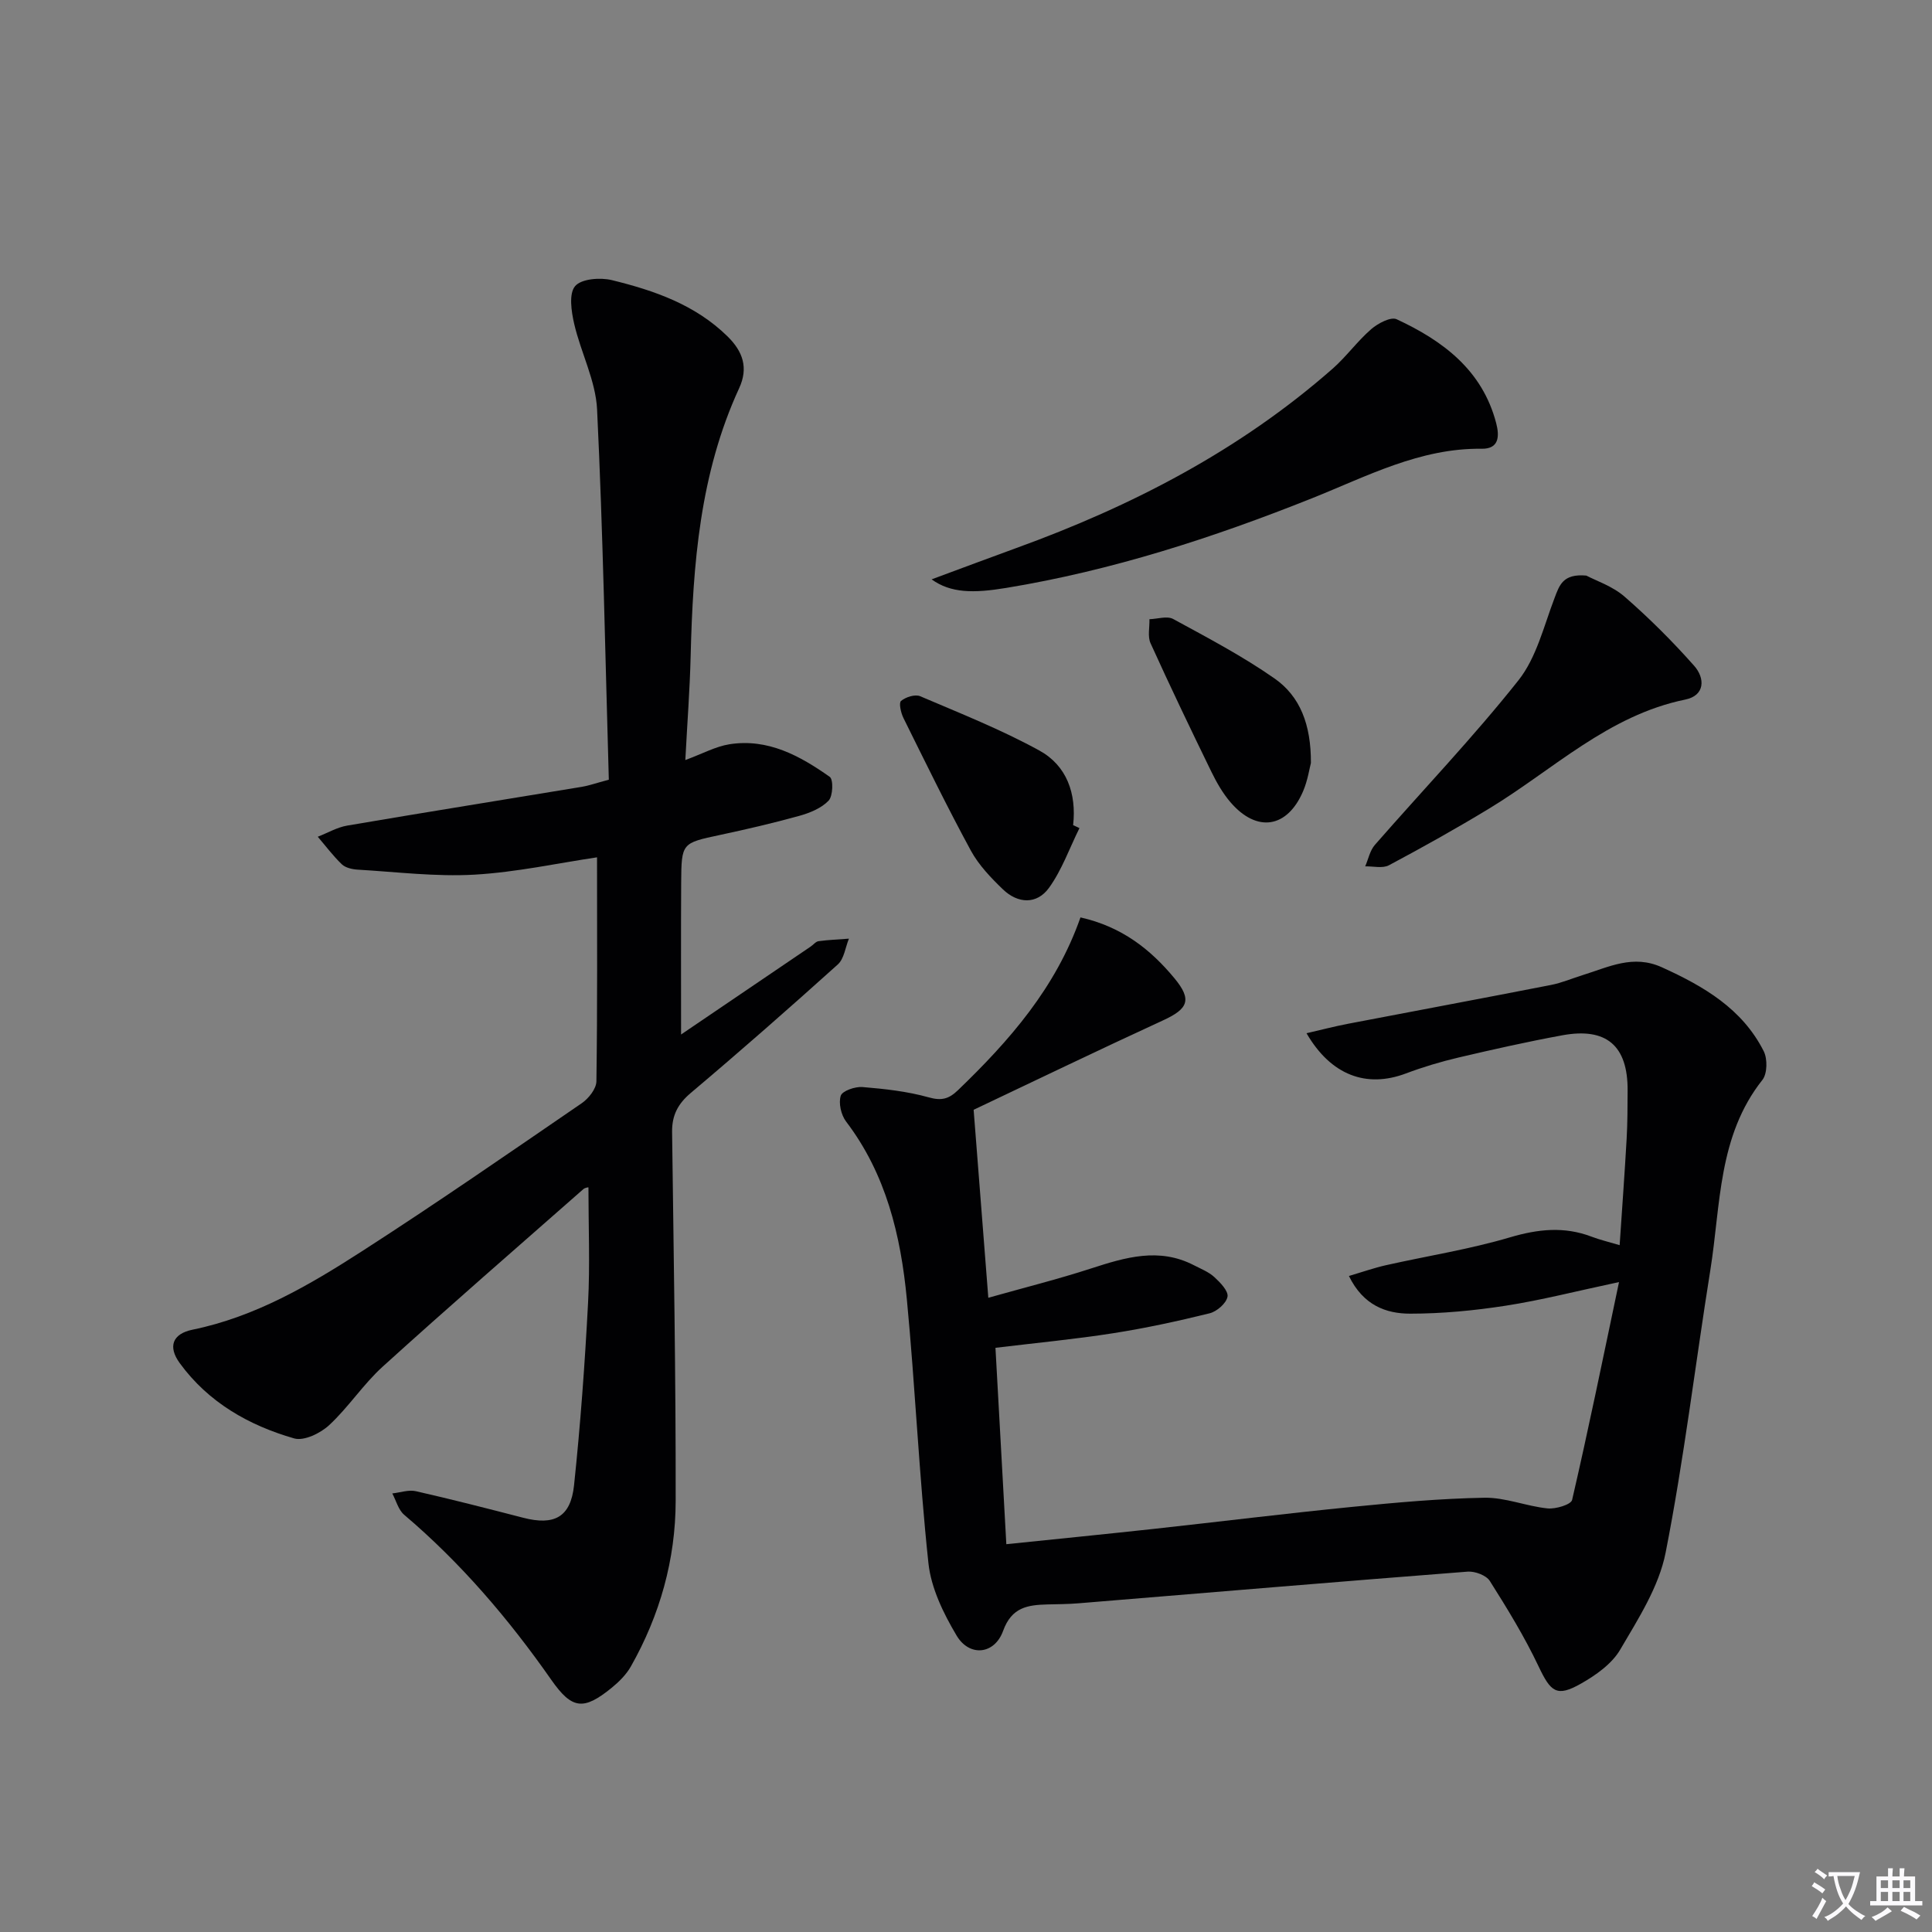 <svg enable-background="new 0 0 400 400" viewBox="0 0 400 400" xmlns="http://www.w3.org/2000/svg"><rect x="0" y="0" width="400" height="400" fill="#808080" stroke="none"/><path d="m377.9 391.2c-.2.3-.4.5-.6.8-.7-.6-1.4-1-2.2-1.5.2-.3.4-.5.5-.8.6.4 1.4.8 2.3 1.5zm-1.8 6.1c-.2-.2-.5-.4-.9-.6.4-.6.8-1.2 1.2-1.9s.7-1.3.9-1.9c.3.3.5.5.8.7-.7 1.3-1.4 2.6-2 3.7zm2.2-9c-.3.3-.5.5-.6.8-.6-.6-1.3-1.1-2-1.5.3-.3.5-.5.6-.7.6.5 1.3.9 2 1.4zm.3.2v-.9h2 4.5c-.3 1.3-.6 2.5-1 3.6s-.9 2.1-1.4 3c.4.5 1 1 1.6 1.4s1.2.8 1.9 1.1c-.3.2-.5.4-.8.8-.4-.3-1-.7-1.6-1.2s-1.2-1.1-1.6-1.6c-.5.6-1.1 1.1-1.7 1.6s-1.4.9-2.1 1.4c-.1-.3-.3-.5-.7-.8.6-.2 1.2-.5 1.9-1s1.4-1.1 2-1.8c-.5-.8-.9-1.6-1.2-2.5s-.6-2-.8-3.2c-.4.1-.7.1-1 .1zm2.5 2.7c.3 1 .7 1.7 1 2.2.3-.5.6-1.1 1-2s.6-1.9.9-3h-3.2-.4c.1.9.3 1.8.7 2.8z" fill="#fbfafc"/><path d="m396.5 388.5v1.5 3.6h1.5v.9c-.4 0-1 0-1.7 0h-7.9c-.5 0-.9 0-1.2 0v-.9h1.3v-3.5c0-.7 0-1.2 0-1.6h2.4c0-.8 0-1.4 0-1.7h1c0 .3-.1.8-.1 1.7h1.5c0-.8 0-1.4 0-1.7h1c0 .3-.1.9-.1 1.7zm-8.2 9.2c-.2-.3-.5-.5-.8-.8.8-.3 1.4-.6 1.9-.9s1-.7 1.4-1.1c.3.3.6.5.9.8-1.6 1-2.8 1.6-3.4 2zm2.6-6.8v-1.6h-1.5v1.6zm0 2.7v-1.9h-1.5v1.9zm2.4-2.7v-1.6h-1.5v1.6zm0 2.7v-1.9h-1.5v1.9zm.2 2 .7-.8c.4.2.9.5 1.6.8s1.3.7 1.8 1c-.3.3-.5.5-.8.8-.4-.3-1.5-1-3.3-1.8zm2-4.7v-1.6h-1.4v1.6zm0 2.7v-1.9h-1.4v1.9z" fill="#fbfafc"/><g fill="#010103"><path d="m123.61 177.5c-8.04 1.19-16.69 3.09-25.42 3.59-8.01.45-16.1-.57-24.15-1.04-1.12-.07-2.5-.38-3.26-1.1-1.82-1.74-3.34-3.79-4.99-5.71 2.03-.79 3.99-1.95 6.09-2.31 16.19-2.76 32.41-5.35 48.61-8.03 1.43-.24 2.82-.74 5.56-1.47-.74-25.56-1.2-51.13-2.43-76.66-.29-5.96-3.36-11.76-4.74-17.72-.59-2.56-1.14-6.24.19-7.81 1.29-1.53 5.21-1.83 7.62-1.24 8.74 2.14 17.21 5.06 23.91 11.62 3.24 3.17 4.37 6.55 2.43 10.76-8.13 17.64-9.57 36.48-10.04 55.51-.17 6.91-.7 13.8-1.1 21.47 3.6-1.33 6.29-2.82 9.14-3.27 7.95-1.25 14.59 2.39 20.76 6.75.78.55.67 3.98-.24 4.93-1.49 1.56-3.87 2.53-6.05 3.14-5.43 1.51-10.93 2.78-16.44 3.96-7.9 1.69-7.97 1.63-8.03 9.85-.06 10.4-.02 20.8-.02 31.46 8.78-5.96 17.81-12.08 26.84-18.21.55-.37 1.05-1.04 1.63-1.11 2.08-.28 4.18-.36 6.28-.52-.74 1.8-.99 4.15-2.29 5.33-10.02 9.02-20.15 17.92-30.45 26.61-2.69 2.27-3.91 4.66-3.87 8.08.32 25.46.78 50.93.74 76.4-.02 12.13-3.27 23.66-9.28 34.27-.96 1.69-2.46 3.18-3.98 4.42-5.79 4.7-8.19 4.49-12.47-1.63-8.82-12.61-18.71-24.21-30.47-34.19-1.21-1.02-1.67-2.93-2.47-4.43 1.64-.18 3.38-.81 4.9-.46 7.44 1.69 14.83 3.59 22.22 5.5 6.4 1.65 9.81-.1 10.51-6.73 1.32-12.54 2.24-25.14 2.9-37.74.42-7.92.08-15.88.08-23.94.03-.01-.67.02-1.08.39-13.87 12.2-27.82 24.31-41.51 36.72-4.04 3.66-7.09 8.42-11.1 12.13-1.8 1.67-5.2 3.32-7.23 2.74-9.4-2.7-17.77-7.46-23.69-15.58-2.51-3.44-1.5-6.08 2.63-6.93 12.98-2.66 24.19-9.22 35.07-16.23 15.38-9.9 30.43-20.32 45.52-30.66 1.43-.98 3.02-2.99 3.04-4.54.22-15.31.13-30.59.13-46.37z"/><path d="m223.7 189.94c8.55 1.92 14.49 6.61 19.44 12.58 3.71 4.47 2.85 6.35-2.33 8.73-13.57 6.24-27.02 12.74-39.23 18.52 1.04 13.35 2 25.61 3.04 38.92 7.41-2.09 14.44-3.85 21.31-6.08 7.07-2.29 14.02-4.38 21.21-.68 1.47.76 3.09 1.39 4.28 2.48 1.22 1.12 2.95 2.9 2.72 4.07-.26 1.37-2.21 3.06-3.72 3.43-6.59 1.63-13.25 3.07-19.95 4.12-7.84 1.23-15.76 1.98-24.37 3.02.74 13.31 1.48 26.79 2.25 40.66 10.47-1.08 20.51-2.08 30.53-3.17 13.71-1.5 27.4-3.2 41.12-4.56 9.09-.9 18.22-1.73 27.34-1.89 4.34-.07 8.67 1.76 13.06 2.21 1.69.17 4.87-.79 5.09-1.76 3.39-14.63 6.39-29.34 9.71-45.1-8.95 1.9-16.15 3.76-23.45 4.89-6.53 1.01-13.18 1.65-19.78 1.65-4.99 0-9.72-1.71-12.69-7.8 2.87-.85 5.25-1.69 7.7-2.24 8.55-1.92 17.26-3.28 25.64-5.76 5.82-1.72 11.23-2.3 16.9-.14 1.67.64 3.43 1.05 5.81 1.76.51-7.62 1.04-14.83 1.45-22.05.19-3.32.18-6.66.2-9.99.05-9.26-4.38-13.1-13.54-11.41-7.18 1.32-14.32 2.92-21.43 4.59-3.7.87-7.38 1.97-10.94 3.31-8.13 3.06-15.49.42-20.57-8.33 3.02-.69 5.77-1.42 8.55-1.95 14.01-2.69 28.04-5.3 42.04-8.04 2.27-.44 4.44-1.38 6.66-2.07 5.32-1.64 10.36-4.3 16.31-1.6 8.67 3.93 16.65 8.57 21.1 17.38.8 1.58.75 4.65-.27 5.94-9.23 11.64-8.62 25.88-10.78 39.36-3.12 19.5-5.45 39.15-9.26 58.52-1.39 7.06-5.67 13.71-9.41 20.09-1.73 2.95-5.05 5.29-8.14 7.04-5.02 2.84-6.24 1.72-8.77-3.62-2.9-6.11-6.46-11.93-10.08-17.65-.74-1.17-3.07-2.04-4.58-1.93-26.84 2.08-53.67 4.35-80.5 6.55-2.16.18-4.33.19-6.49.24-4.08.11-7.42.55-9.2 5.48-1.78 4.92-6.98 5.42-9.63.96-2.72-4.57-5.28-9.82-5.83-14.99-1.94-18.17-2.73-36.47-4.47-54.67-1.26-13.16-4.29-25.87-12.58-36.76-1.03-1.36-1.59-3.81-1.1-5.34.32-1.01 2.97-1.92 4.49-1.8 4.6.38 9.27.89 13.7 2.13 2.69.76 4.19.34 6.09-1.49 10.64-10.24 20.24-21.18 25.35-35.76z"/><path d="m192.88 119.95c6.51-2.41 12.02-4.48 17.55-6.49 23.93-8.68 46.24-20.22 65.49-37.14 2.85-2.51 5.11-5.69 7.97-8.17 1.39-1.2 4.06-2.62 5.28-2.05 9.58 4.46 17.73 10.52 20.6 21.51.71 2.73.59 5.35-3 5.3-12.77-.17-23.81 5.73-35.11 10.24-20.56 8.21-41.44 14.97-63.32 18.57-6.83 1.13-11.51 1.08-15.46-1.77z"/><path d="m328.43 119.17c1.93 1.03 5.39 2.16 7.93 4.37 5.1 4.44 9.92 9.25 14.4 14.31 2.26 2.55 2.29 6.15-1.85 6.99-15.97 3.27-27.36 14.54-40.61 22.57-6.79 4.12-13.73 8-20.73 11.73-1.31.7-3.26.19-4.92.23.65-1.5.98-3.27 2-4.44 9.92-11.36 20.38-22.29 29.73-34.08 3.73-4.7 5.25-11.22 7.47-17.03 1.01-2.66 1.73-5.09 6.58-4.65z"/><path d="m223.49 171.45c-2.06 4.15-3.63 8.66-6.3 12.36-2.52 3.49-6.45 3.31-9.56.31-2.48-2.39-4.99-5.01-6.62-8-4.9-9.02-9.4-18.26-13.96-27.46-.53-1.07-.99-3.12-.5-3.54.96-.8 2.9-1.42 3.95-.98 8.32 3.55 16.78 6.91 24.69 11.25 5.66 3.11 7.72 8.89 6.99 15.45.44.22.87.42 1.31.61z"/><path d="m271.41 157.97c-.29 1.07-.65 3.57-1.61 5.83-3.28 7.68-9.58 8.65-15.04 2.3-1.6-1.86-2.87-4.09-3.96-6.32-4.3-8.82-8.54-17.67-12.59-26.6-.64-1.41-.18-3.3-.23-4.98 1.66-.05 3.66-.73 4.92-.04 7.11 3.87 14.33 7.67 20.95 12.29 5.3 3.69 7.6 9.53 7.56 17.52z"/></g></svg>